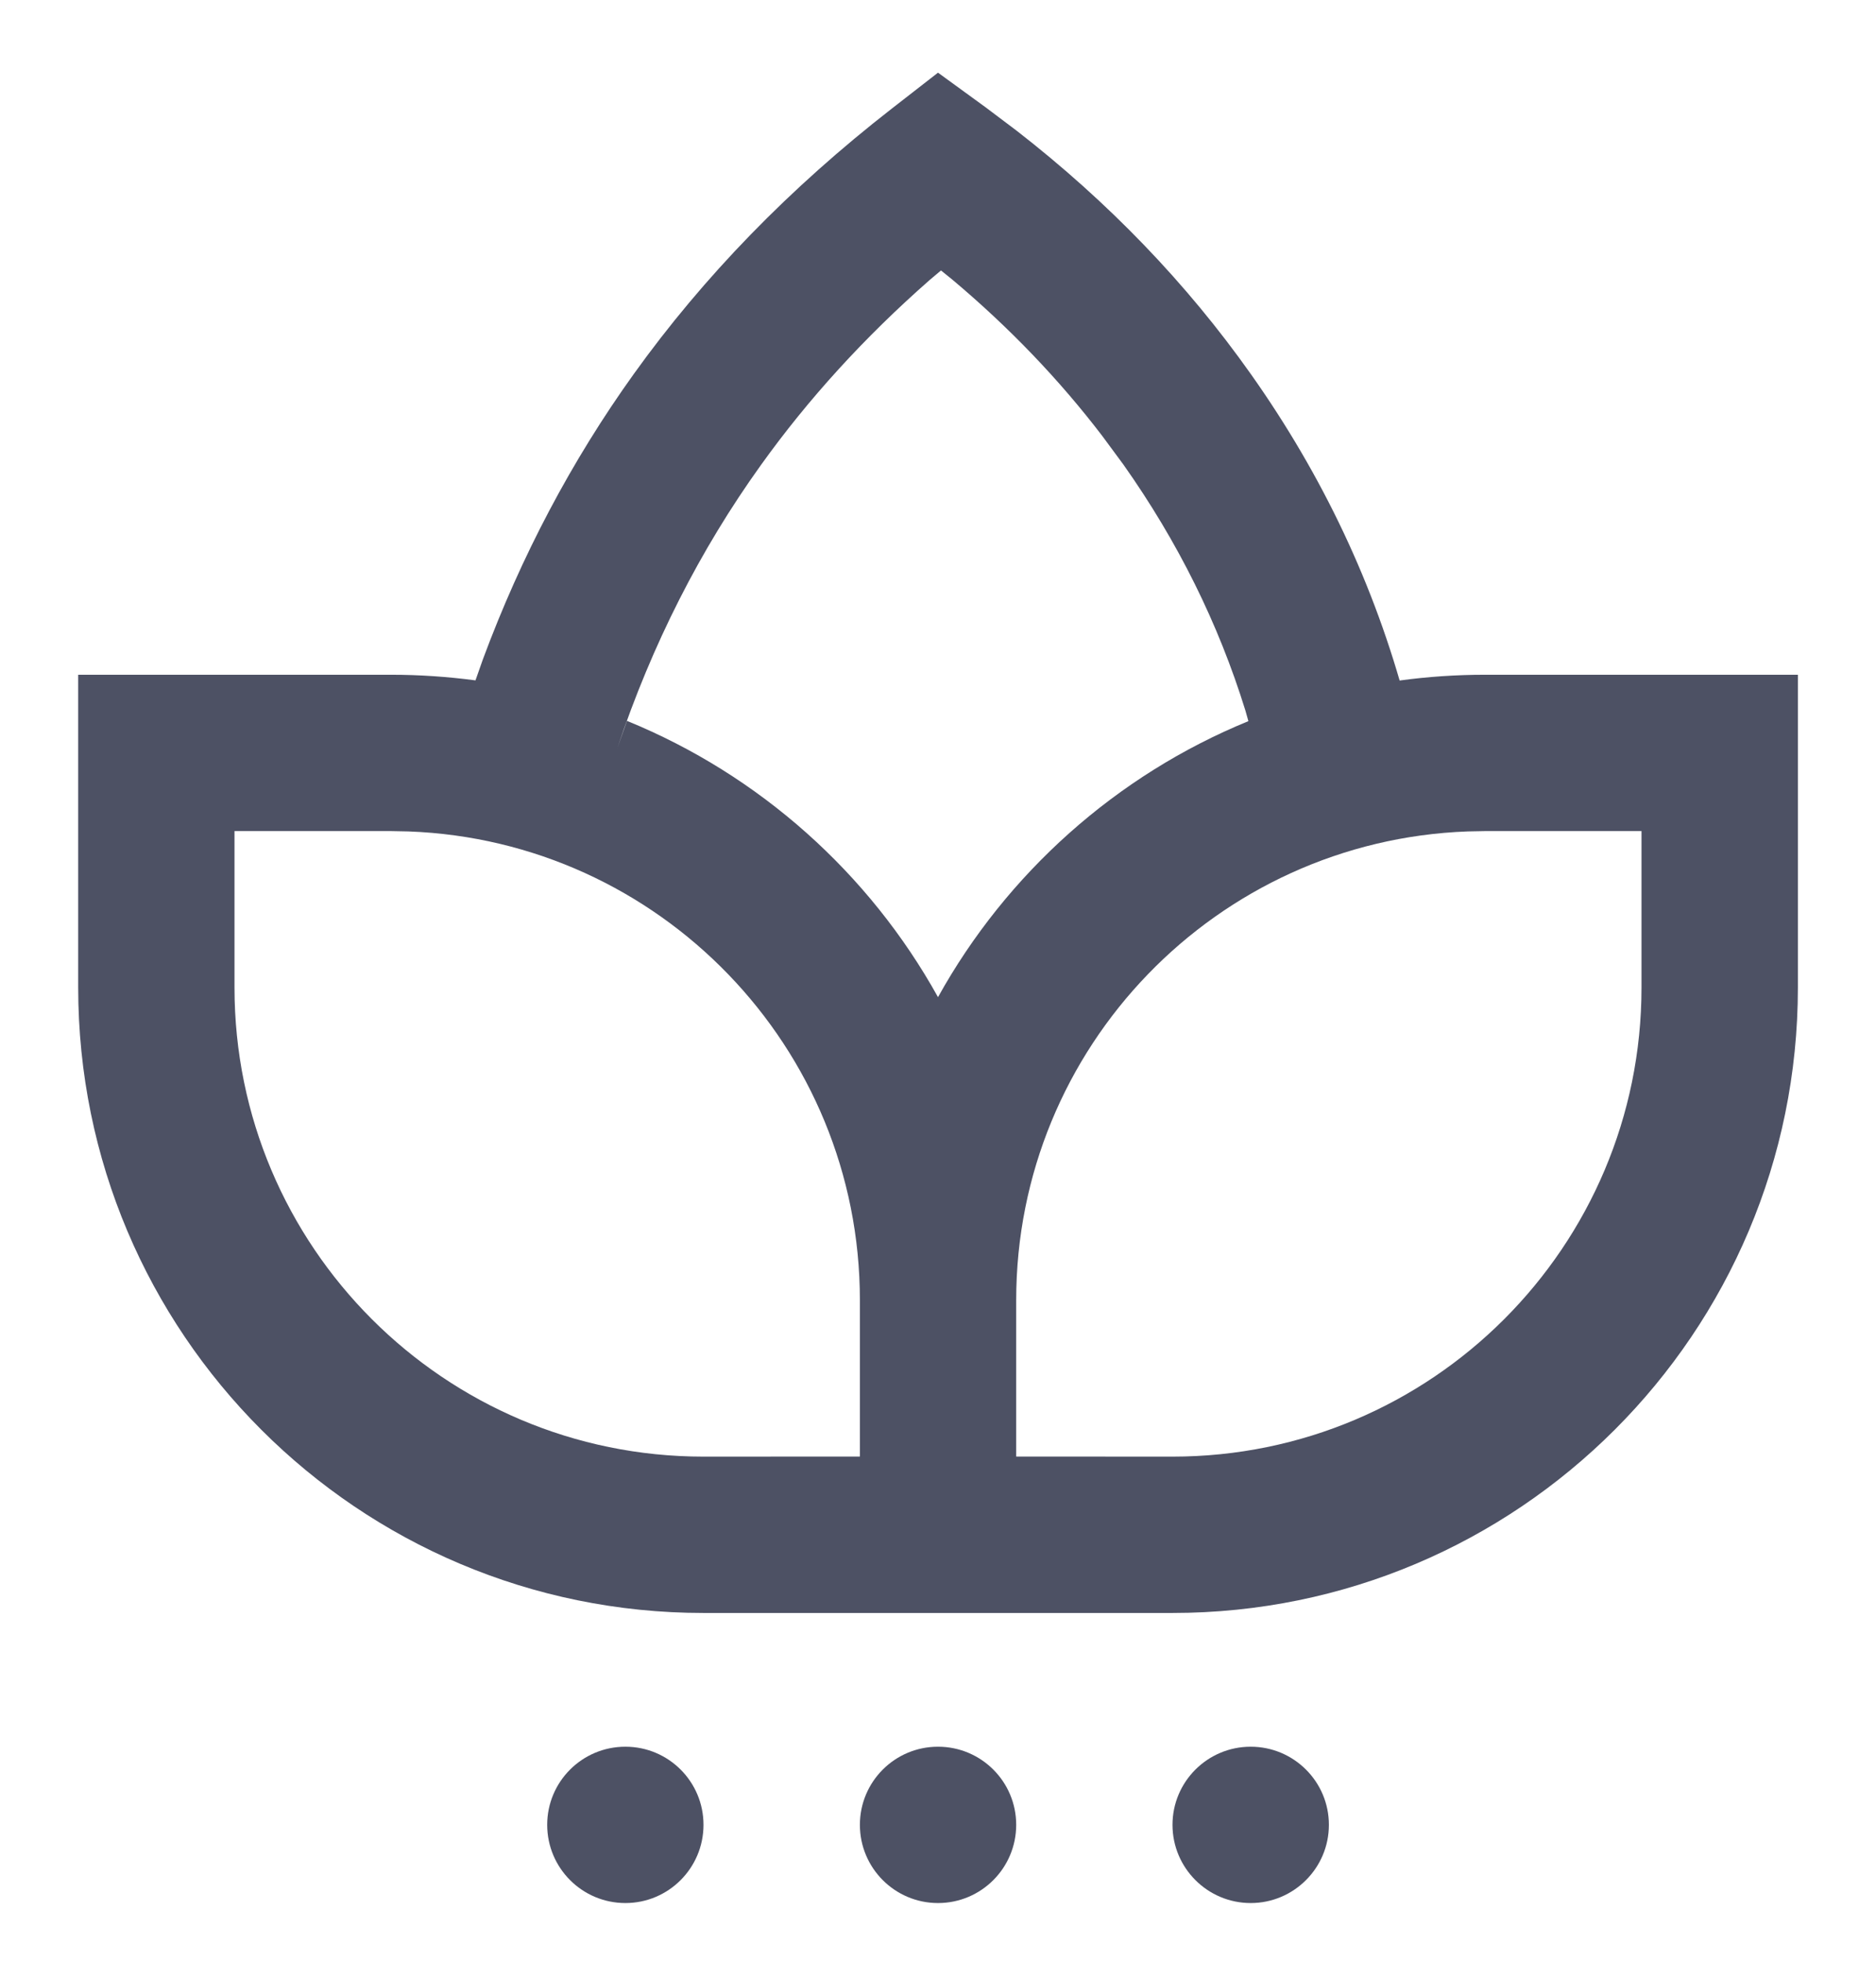 <svg width="22" height="23" viewBox="0 0 22 23" fill="none" xmlns="http://www.w3.org/2000/svg">
<path d="M8.25 18.911C4.2 18.911 0.917 15.628 0.917 11.578V7.911H4.584C4.92 7.911 5.251 7.934 5.576 7.977L5.663 7.73C6.113 6.518 6.703 5.402 7.433 4.384C8.253 3.241 9.261 2.205 10.456 1.275L11 0.852L11.558 1.258L11.923 1.533C12.999 2.369 13.916 3.321 14.671 4.389C15.514 5.581 16.121 6.868 16.488 8.245L16.411 7.979C16.74 7.934 17.076 7.911 17.417 7.911H21.084V11.578C21.084 15.628 17.8 18.911 13.75 18.911H8.25ZM2.75 9.744V11.578C2.75 14.615 5.213 17.078 8.25 17.078L10.084 17.077V15.244C10.084 12.276 7.732 9.856 4.79 9.748L4.584 9.744L2.75 9.744ZM19.25 9.744L17.417 9.744L17.211 9.748C14.269 9.856 11.917 12.276 11.917 15.244V17.077L13.75 17.078C16.788 17.078 19.25 14.615 19.25 11.578V9.744ZM11.035 3.171L10.901 3.284C10.138 3.954 9.479 4.677 8.923 5.453C8.209 6.448 7.648 7.553 7.239 8.772L7.353 8.452C8.906 9.086 10.193 10.237 11 11.691C11.806 10.239 13.091 9.089 14.64 8.455L14.605 8.331C14.289 7.311 13.813 6.351 13.175 5.448L12.927 5.112C12.42 4.448 11.834 3.838 11.17 3.28L11.035 3.171ZM11 22.312C11.507 22.312 11.917 21.901 11.917 21.395C11.917 20.889 11.507 20.479 11 20.479C10.494 20.479 10.084 20.889 10.084 21.395C10.084 21.901 10.494 22.312 11 22.312ZM14.667 22.312C15.173 22.312 15.584 21.901 15.584 21.395C15.584 20.889 15.173 20.479 14.667 20.479C14.161 20.479 13.75 20.889 13.75 21.395C13.75 21.901 14.161 22.312 14.667 22.312ZM7.334 22.312C7.84 22.312 8.25 21.901 8.25 21.395C8.25 20.889 7.84 20.479 7.334 20.479C6.827 20.479 6.417 20.889 6.417 21.395C6.417 21.901 6.827 22.312 7.334 22.312Z" fill="#4D5164"/>
</svg>
